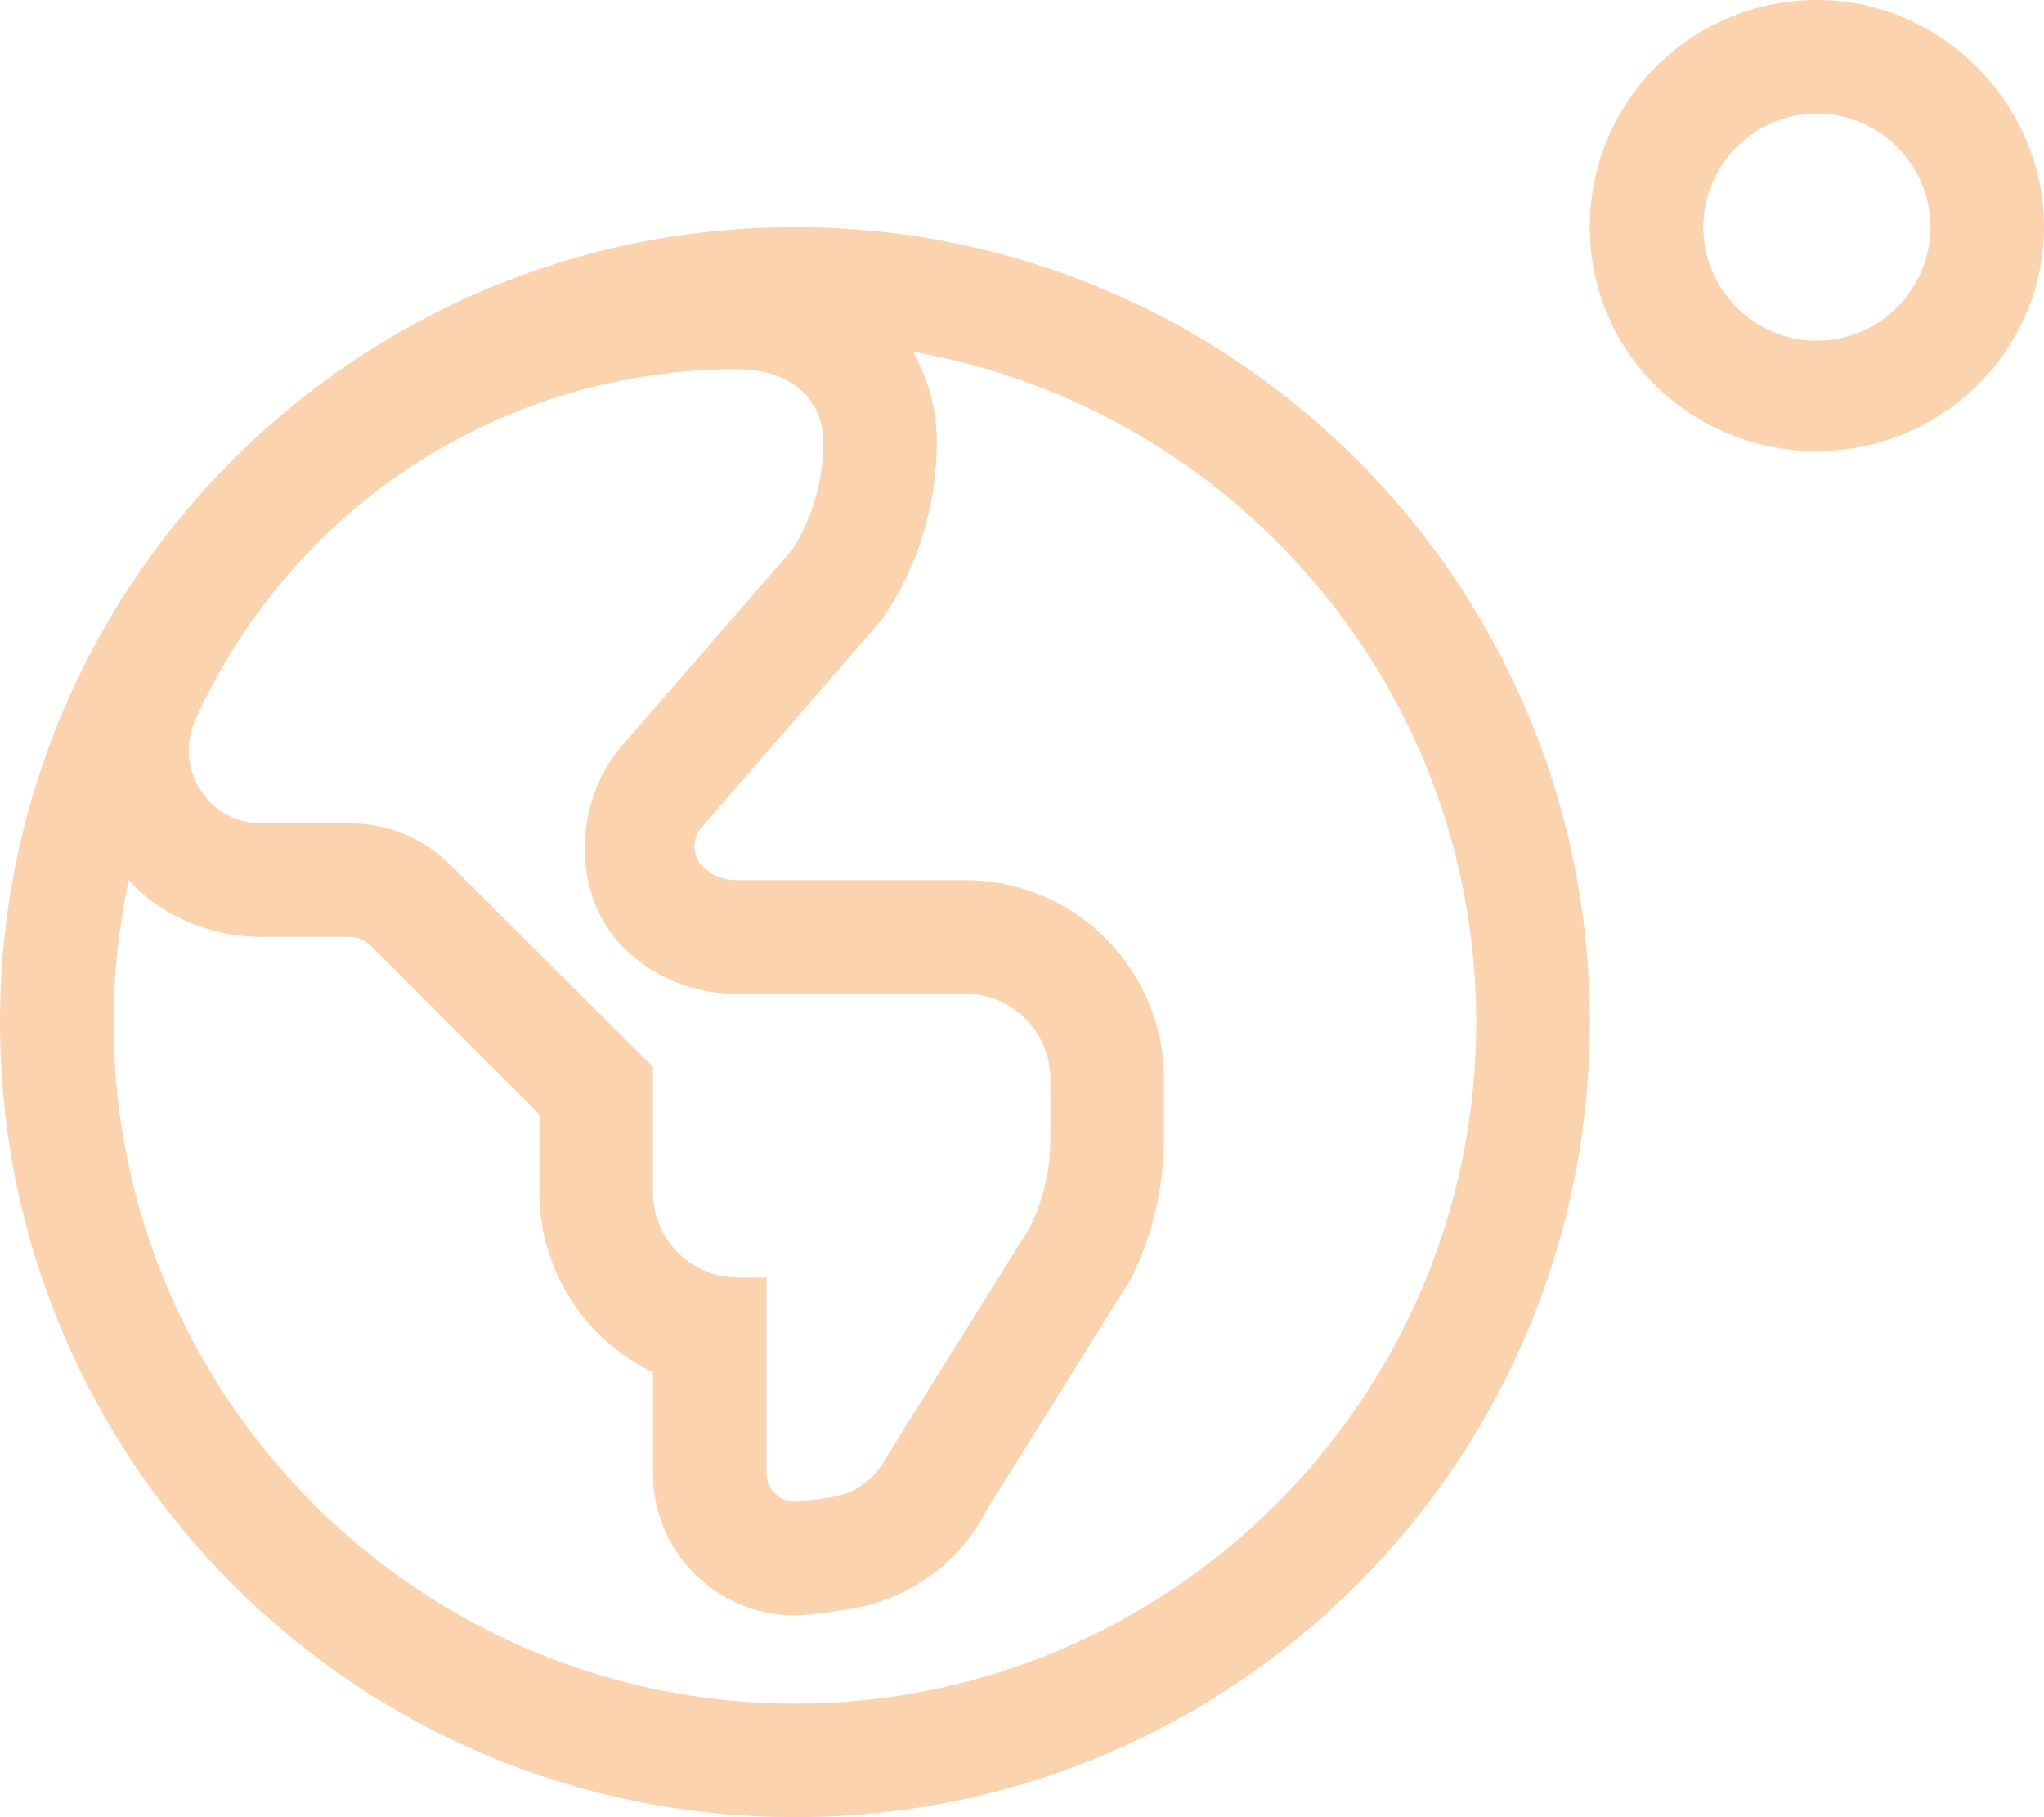 <svg xmlns="http://www.w3.org/2000/svg" viewBox="0 0 576 512" fill="#FCD3AF"><!--! Font Awesome Pro 6.0.0-beta2 by @fontawesome - https://fontawesome.com License - https://fontawesome.com/license (Commercial License)--><path d="M224 64C100.2 64 0 164.2 0 288s100.2 224 224 224 224-100.2 224-224S347.8 64 224 64zM55 202.9c27.25-60.1 86.1-98.8 153-98.9 16.38.25 24 9.625 24 20.62 0 10.75-3 21.25-8.75 30.25l-48 55.25c-14 16.25-14.37 43.13 1.375 57.75C185 275.8 196 280 207.5 280H272c13.25 0 24 10.75 24 24v16.88c0 8.75-2 17.25-5.875 25.13l-40.38 64.62c-3 5.875-8.5 10-15 11.13-3.375.5-6.625 1-10.87 1.375C219.5 423 216 419.5 216 415.1v-55.13h-8c-13.25 0-24-10.75-24-24V300.6l-57-56.8c-7.5-7.6-17.6-11.8-28.25-11.8h-25c-15.5 0-24.63-16-18.75-29.1zM224 480c-105.9 0-192-86.13-192-192 0-13.5 1.5-26.88 4.25-40.12C45.1 258.1 59.62 264 73.75 264h25c2.125 0 4.125.875 5.625 2.375L152 314v22c0 21.62 12.5 41.25 32 50.63v28.5c0 22 17.88 40 39.88 40 4.875 0 14.5-1.625 16.12-1.875 16.62-2.75 30.88-13.37 38.38-28.37l40.38-64.63C324.8 348 328 334.5 328 320.9V304c0-30.88-25.12-56-56-56h-64.5c-3.625 0-7-1.375-9.5-3.875-2.875-3-3.125-7.75-.375-10.88l50.75-58.5.875-1.25C258.9 159 264 142 264 124.6c0-9-2.375-17.75-6.75-25.5C347.2 114.9 416 193.5 416 288c0 105.9-86.1 192-192 192zM512 0c-35.38 0-64 28.62-64 64s28.62 63.1 64 63.1 64-28.62 64-63.1-28.6-64-64-64zm0 96c-17.62 0-32-14.38-32-32s14.38-32 32-32 32 14.38 32 32-14.4 32-32 32z"/></svg>